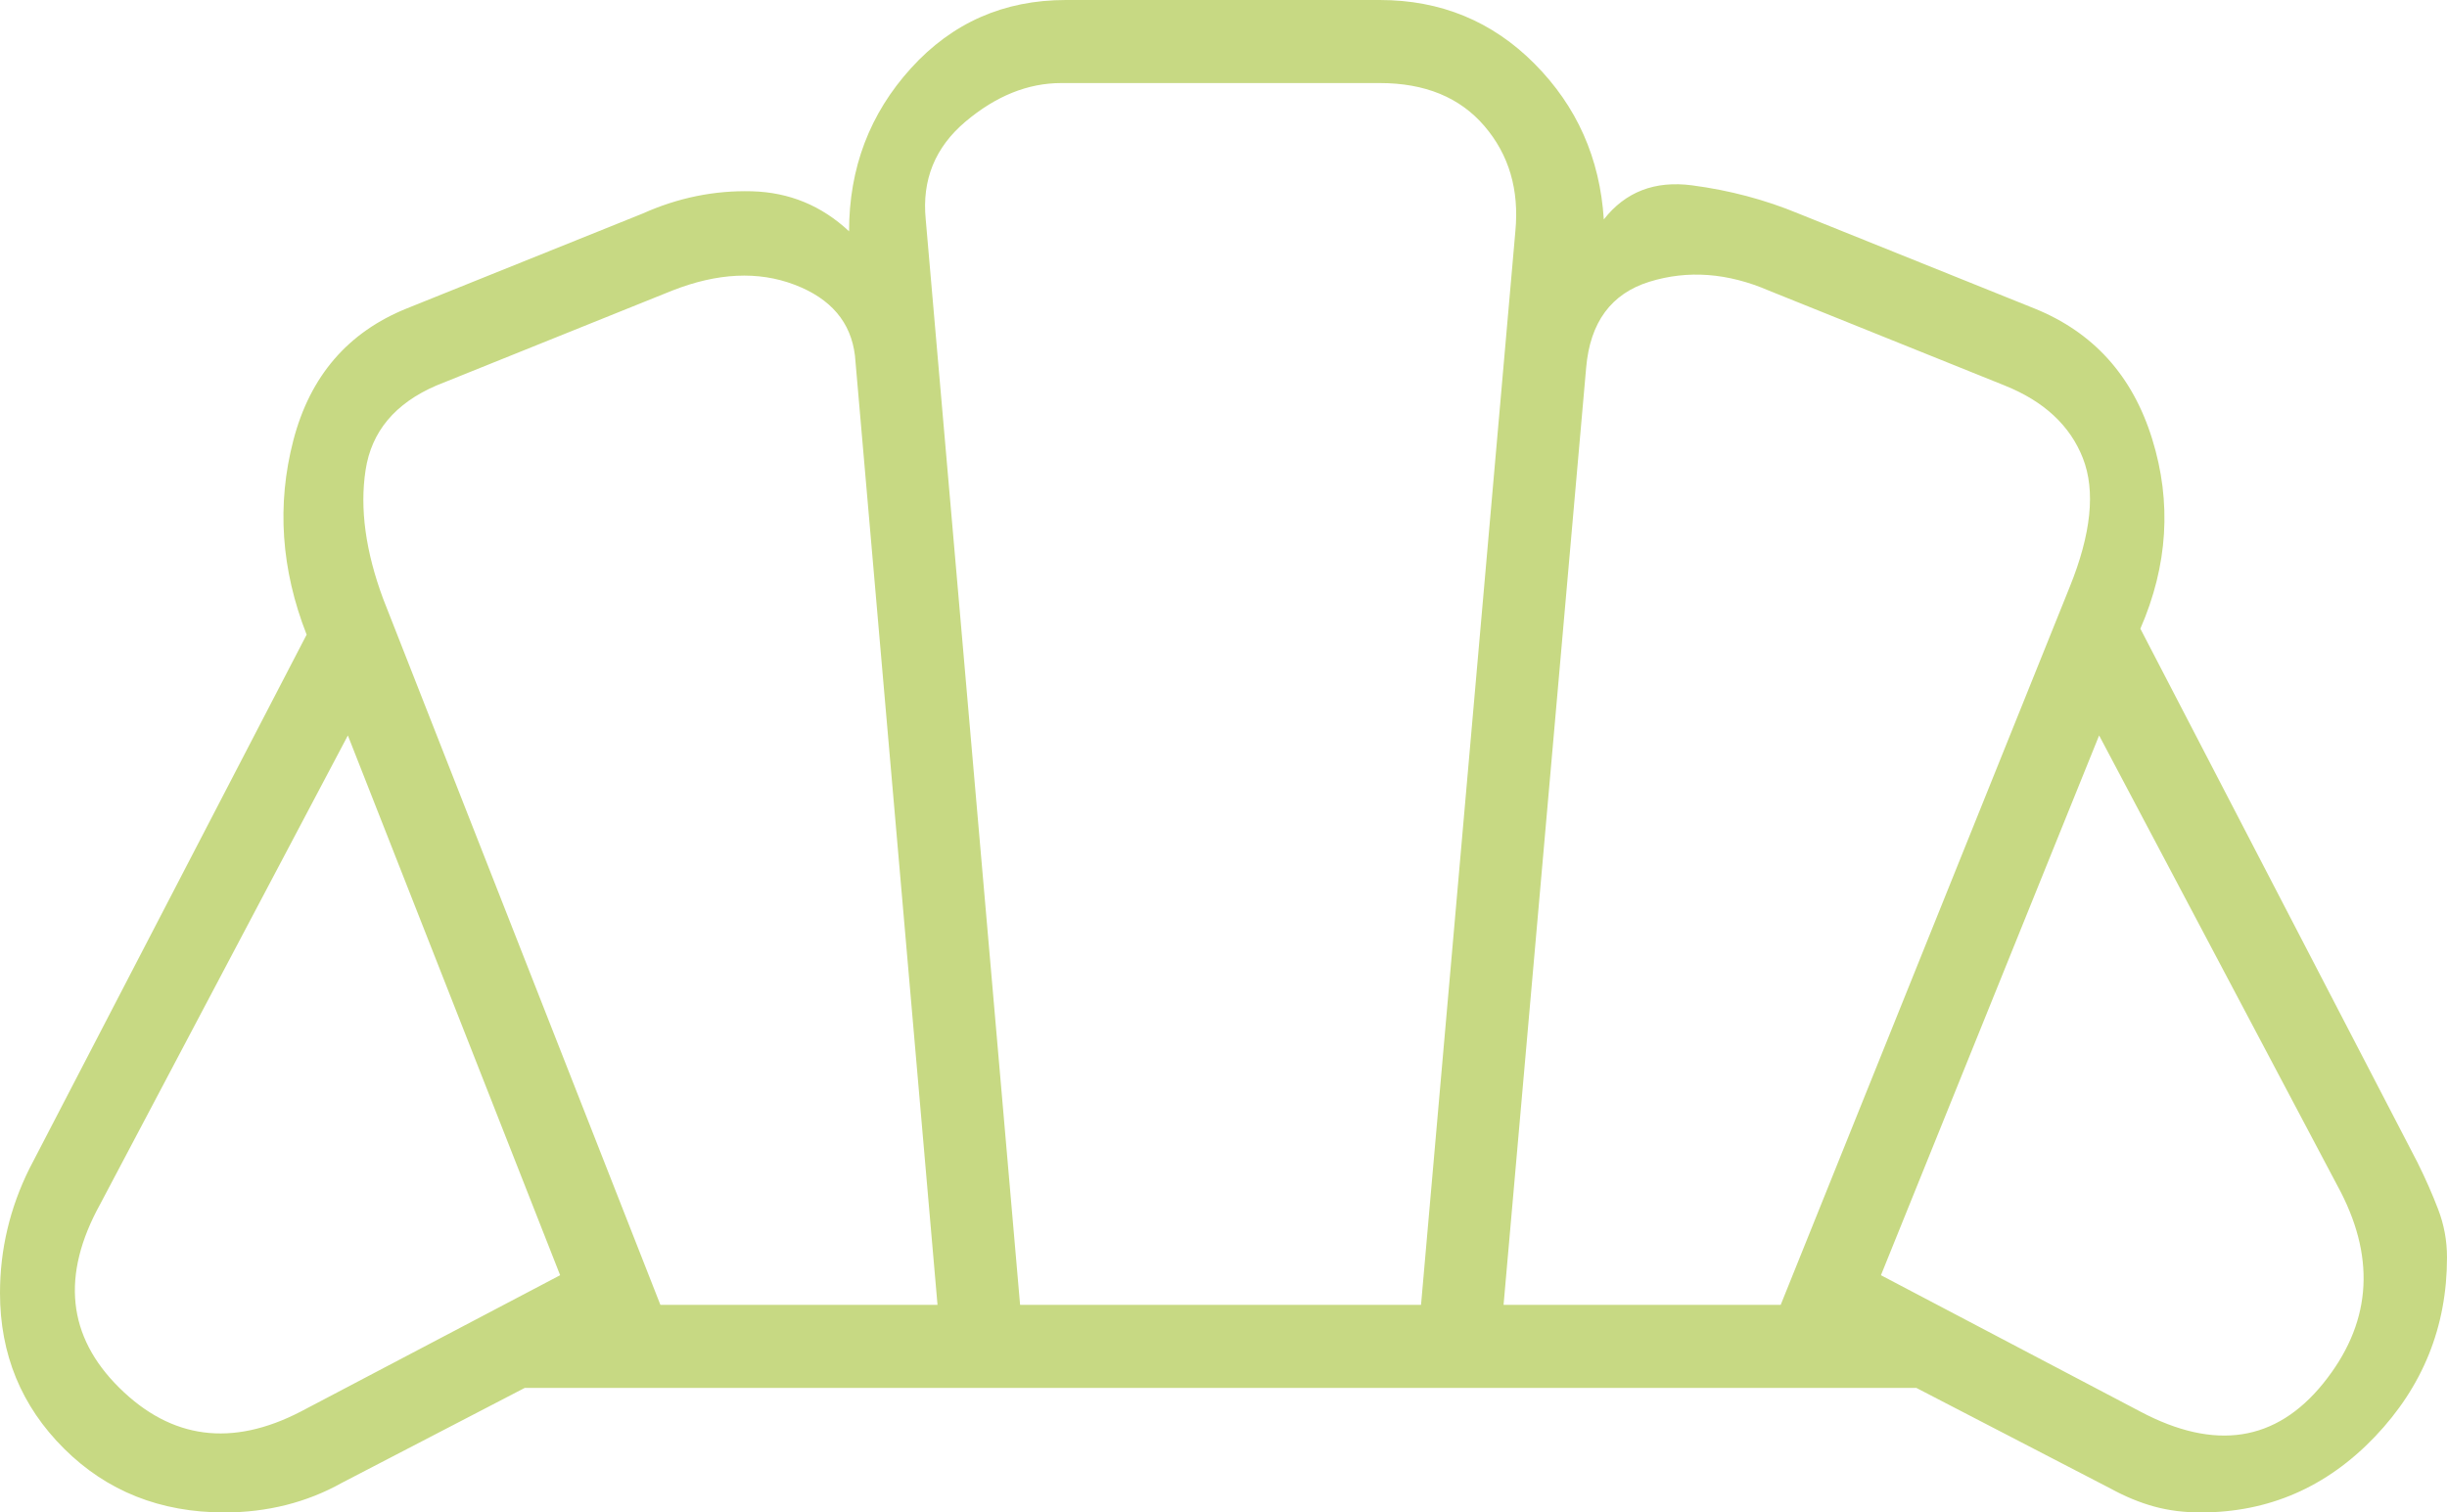 <svg width="55" height="34" viewBox="0 0 55 34" fill="none" xmlns="http://www.w3.org/2000/svg">
<path d="M48.108 31.733C49.787 32.622 51.157 32.411 52.217 31.1C53.277 29.789 53.41 28.356 52.614 26.8L47.181 16.533L42.277 28.667L48.108 31.733ZM33.795 29.333H40.024L46.518 13.2C47.004 12 47.103 11.033 46.816 10.3C46.529 9.567 45.944 9.022 45.06 8.667L39.759 6.533C38.831 6.133 37.937 6.067 37.075 6.333C36.214 6.6 35.739 7.244 35.651 8.267L33.795 29.333ZM14.843 29.333H21.072L19.217 8C19.128 7.244 18.676 6.711 17.858 6.4C17.041 6.089 16.125 6.133 15.108 6.533L9.807 8.667C8.88 9.067 8.349 9.7 8.217 10.567C8.084 11.433 8.217 12.4 8.614 13.467L14.843 29.333ZM6.759 31.733L12.59 28.667L7.819 16.533L2.253 27.067C1.369 28.667 1.513 30.044 2.684 31.2C3.854 32.356 5.213 32.533 6.759 31.733ZM22.928 29.333H31.94L34.06 5.2C34.149 4.267 33.917 3.478 33.364 2.833C32.812 2.189 32.028 1.867 31.012 1.867H23.855C23.104 1.867 22.387 2.156 21.702 2.733C21.017 3.311 20.719 4.044 20.807 4.933L22.928 29.333ZM5.045 34C3.603 34 2.402 33.522 1.441 32.567C0.48 31.611 0 30.444 0 29.067C0 28.579 0.055 28.102 0.166 27.634C0.276 27.167 0.442 26.711 0.663 26.267L6.892 14.267C6.317 12.8 6.218 11.344 6.593 9.9C6.969 8.456 7.819 7.467 9.145 6.933L14.446 4.8C15.241 4.444 16.058 4.278 16.898 4.3C17.737 4.322 18.466 4.622 19.084 5.2C19.084 3.778 19.548 2.556 20.476 1.533C21.404 0.511 22.564 0 23.957 0H31.012C32.382 0 33.541 0.478 34.491 1.433C35.441 2.389 35.96 3.556 36.048 4.933C36.534 4.311 37.197 4.056 38.036 4.167C38.876 4.278 39.671 4.489 40.422 4.8L45.723 6.933C47.048 7.467 47.932 8.444 48.373 9.867C48.815 11.289 48.727 12.711 48.108 14.133L54.337 26.133C54.514 26.489 54.669 26.84 54.801 27.185C54.934 27.532 55 27.892 55 28.267C55 29.822 54.459 31.167 53.377 32.3C52.294 33.433 50.99 34 49.464 34C49.09 34 48.742 33.956 48.418 33.867C48.094 33.778 47.77 33.644 47.446 33.467L43.072 31.2H11.795L7.687 33.333C7.289 33.556 6.869 33.722 6.428 33.833C5.986 33.944 5.525 34 5.045 34Z" fill="#C7D983"/>
</svg>
